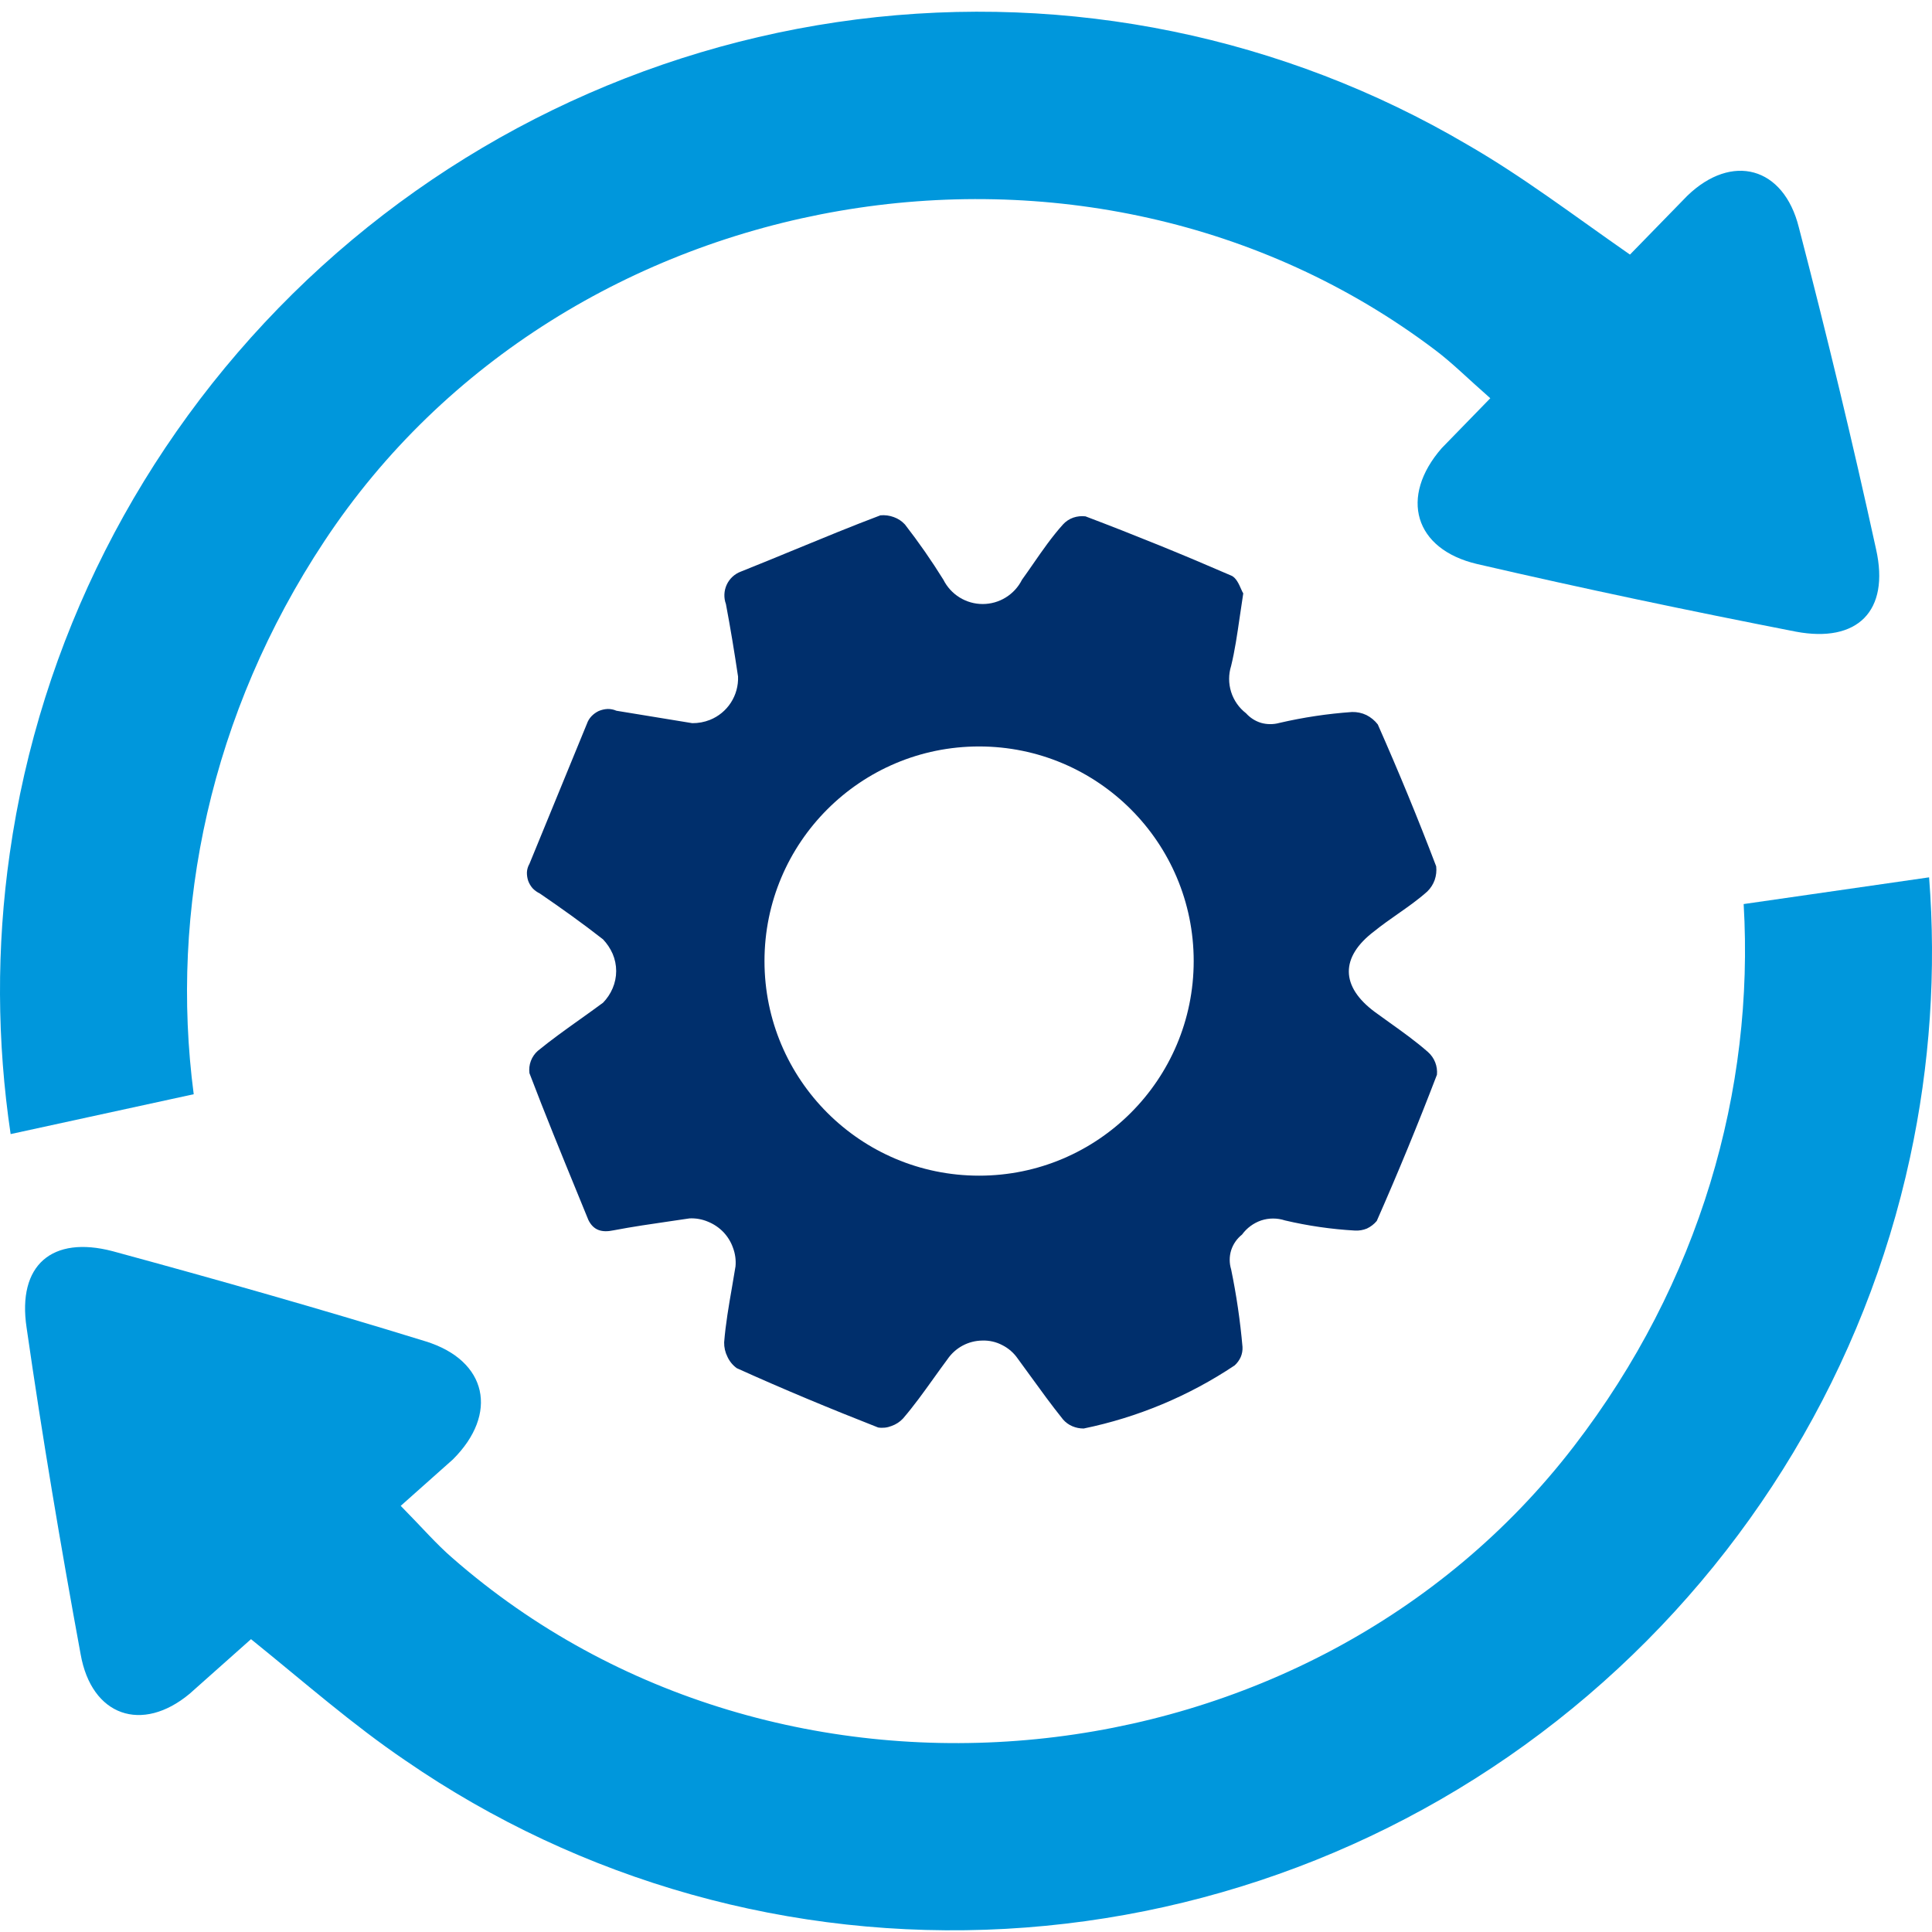 <svg xmlns="http://www.w3.org/2000/svg" fill="none" viewBox="0 0 165 165" height="75" width="75">
<path fill="#0097dc" d="M27.703 46.217C48.218 15.186 92.904 7.469 122.561 29.888C124.023 30.985 125.322 32.297 127.277 34.011L123.128 38.273C119.497 42.434 120.77 46.91 126.154 48.171C135.195 50.265 144.274 52.169 153.377 53.946C158.623 54.93 161.409 52.206 160.224 46.91C158.219 37.731 156.013 28.59 153.629 19.423C152.331 14.215 147.905 13.055 144.11 16.712L139.205 21.743C134.312 18.338 130.063 15.085 125.31 12.349C109.624 3.119 91.316 -0.638 73.171 1.657C55.014 3.964 38.08 12.198 25.004 25.084C11.929 37.983 3.405 54.779 0.833 72.885C-0.315 80.905 -0.264 88.974 0.908 96.855L16.544 93.451C14.476 77.702 17.969 60.932 27.703 46.217Z"></path>
<path fill="#002f6c" d="M118.658 87.321C118.248 87.029 117.838 86.736 117.43 86.436C114.472 84.25 114.45 81.74 117.365 79.532C118.031 78.996 118.709 78.522 119.377 78.053C120.249 77.443 121.106 76.844 121.9 76.133C122.179 75.86 122.393 75.527 122.526 75.159C122.655 74.784 122.7 74.385 122.656 73.99C121.101 69.899 119.438 65.873 117.668 61.869C117.407 61.533 117.075 61.26 116.696 61.068C116.312 60.885 115.89 60.796 115.465 60.808C113.378 60.955 111.305 61.266 109.267 61.739C108.758 61.879 108.221 61.879 107.712 61.739C107.213 61.59 106.765 61.305 106.417 60.916C105.816 60.454 105.371 59.818 105.143 59.094C104.915 58.37 104.915 57.593 105.143 56.869C105.464 55.55 105.655 54.23 105.878 52.696C105.969 52.065 106.066 51.397 106.179 50.678C106.124 50.599 106.064 50.463 105.994 50.303C105.815 49.895 105.567 49.334 105.164 49.163C101.047 47.374 96.893 45.685 92.704 44.098C92.355 44.057 92.001 44.094 91.667 44.206C91.328 44.324 91.024 44.525 90.782 44.791C89.83 45.852 89.042 46.99 88.255 48.127C87.935 48.59 87.615 49.052 87.284 49.509C86.971 50.133 86.491 50.658 85.898 51.025C85.305 51.392 84.622 51.586 83.925 51.586C83.229 51.586 82.546 51.392 81.953 51.025C81.36 50.658 80.88 50.133 80.568 49.509C79.556 47.88 78.46 46.306 77.285 44.791C77.024 44.507 76.698 44.291 76.335 44.163C75.97 44.027 75.579 43.975 75.19 44.011C72.743 44.935 70.327 45.931 67.914 46.925C66.367 47.563 64.822 48.2 63.27 48.817C62.736 49.016 62.302 49.42 62.063 49.939C61.825 50.458 61.8 51.05 61.996 51.587C62.385 53.644 62.709 55.613 63.032 57.778C63.062 58.567 62.848 59.347 62.419 60.009C61.99 60.672 61.367 61.185 60.635 61.479C60.154 61.67 59.641 61.766 59.124 61.761L52.645 60.7C52.407 60.596 52.149 60.544 51.889 60.549C51.63 60.562 51.374 60.621 51.134 60.722C50.899 60.834 50.687 60.988 50.507 61.176C50.333 61.363 50.201 61.584 50.119 61.826L45.217 73.774C45.09 73.992 45.016 74.237 45.001 74.488C44.994 74.738 45.031 74.987 45.109 75.224C45.196 75.464 45.328 75.684 45.498 75.874C45.673 76.052 45.877 76.198 46.102 76.306C47.938 77.562 49.73 78.839 51.501 80.224C51.843 80.585 52.121 81.003 52.322 81.458C52.521 81.923 52.624 82.424 52.624 82.93C52.624 83.436 52.521 83.937 52.322 84.402C52.127 84.861 51.849 85.279 51.501 85.636C50.844 86.122 50.188 86.59 49.537 87.054C48.303 87.933 47.089 88.799 45.929 89.748C45.664 89.983 45.46 90.279 45.336 90.612C45.212 90.944 45.171 91.301 45.217 91.653C46.541 95.133 47.954 98.583 49.371 102.041C49.663 102.755 49.956 103.47 50.248 104.186C50.68 105.073 51.393 105.29 52.408 105.073C54.028 104.765 55.647 104.529 57.267 104.294C57.807 104.216 58.346 104.137 58.886 104.056C59.426 104.029 59.965 104.126 60.463 104.337C60.959 104.538 61.408 104.84 61.78 105.225C62.145 105.609 62.425 106.066 62.601 106.567C62.79 107.071 62.864 107.611 62.816 108.147C62.721 108.748 62.616 109.35 62.512 109.951C62.241 111.514 61.969 113.077 61.845 114.641C61.837 115.069 61.934 115.492 62.126 115.874C62.304 116.262 62.579 116.598 62.925 116.848C66.898 118.645 70.915 120.312 74.996 121.913C75.382 121.975 75.778 121.93 76.141 121.784C76.51 121.655 76.843 121.44 77.112 121.156C78.043 120.076 78.882 118.904 79.727 117.725C80.118 117.179 80.51 116.632 80.913 116.091C81.244 115.603 81.688 115.202 82.207 114.923C82.726 114.644 83.304 114.495 83.893 114.489C84.486 114.468 85.074 114.602 85.599 114.879C86.127 115.144 86.58 115.539 86.916 116.026C87.267 116.503 87.617 116.985 87.967 117.468C88.887 118.738 89.812 120.013 90.782 121.221C91 121.475 91.273 121.675 91.581 121.805C91.888 121.936 92.219 122.002 92.553 122C97.156 121.053 101.534 119.223 105.445 116.61C105.665 116.41 105.841 116.167 105.963 115.896C106.079 115.623 106.131 115.327 106.114 115.03C105.919 112.805 105.595 110.594 105.143 108.407C104.981 107.878 104.981 107.312 105.143 106.783C105.312 106.253 105.635 105.786 106.071 105.441C106.481 104.878 107.054 104.455 107.712 104.229C108.372 104.013 109.083 104.013 109.742 104.229C111.707 104.691 113.709 104.981 115.724 105.095C116.071 105.113 116.418 105.054 116.739 104.922C117.064 104.769 117.351 104.548 117.581 104.272C119.395 100.16 121.108 95.997 122.721 91.783C122.754 91.425 122.703 91.064 122.572 90.73C122.441 90.395 122.233 90.096 121.965 89.856C120.919 88.935 119.791 88.13 118.658 87.321ZM83.618 100.406C93.741 100.406 101.946 92.2 101.946 82.078C101.946 71.956 93.741 63.75 83.618 63.75C73.496 63.75 65.29 71.956 65.29 82.078C65.29 92.2 73.496 100.406 83.618 100.406Z" clip-rule="evenodd" fill-rule="evenodd"></path>
<path fill="#0097dc" d="M134.414 123.523C111.743 153.016 66.615 157.53 38.636 133.056C37.249 131.858 36.051 130.458 34.223 128.605L38.674 124.645C42.595 120.749 41.637 116.197 36.354 114.558C27.489 111.822 18.562 109.288 9.61 106.854C4.453 105.505 1.464 108.027 2.271 113.386C3.608 122.678 5.171 131.959 6.886 141.277C7.819 146.573 12.132 148.035 16.192 144.656L21.437 139.991C26.077 143.736 30.087 147.279 34.626 150.355C49.618 160.682 67.612 165.738 85.895 164.73C104.165 163.721 121.654 156.723 135.612 144.795C149.57 132.867 159.267 116.714 163.125 98.847C164.84 90.929 165.37 82.872 164.752 74.928L148.915 77.21C149.848 93.072 145.182 109.54 134.414 123.523Z"></path>
</svg>